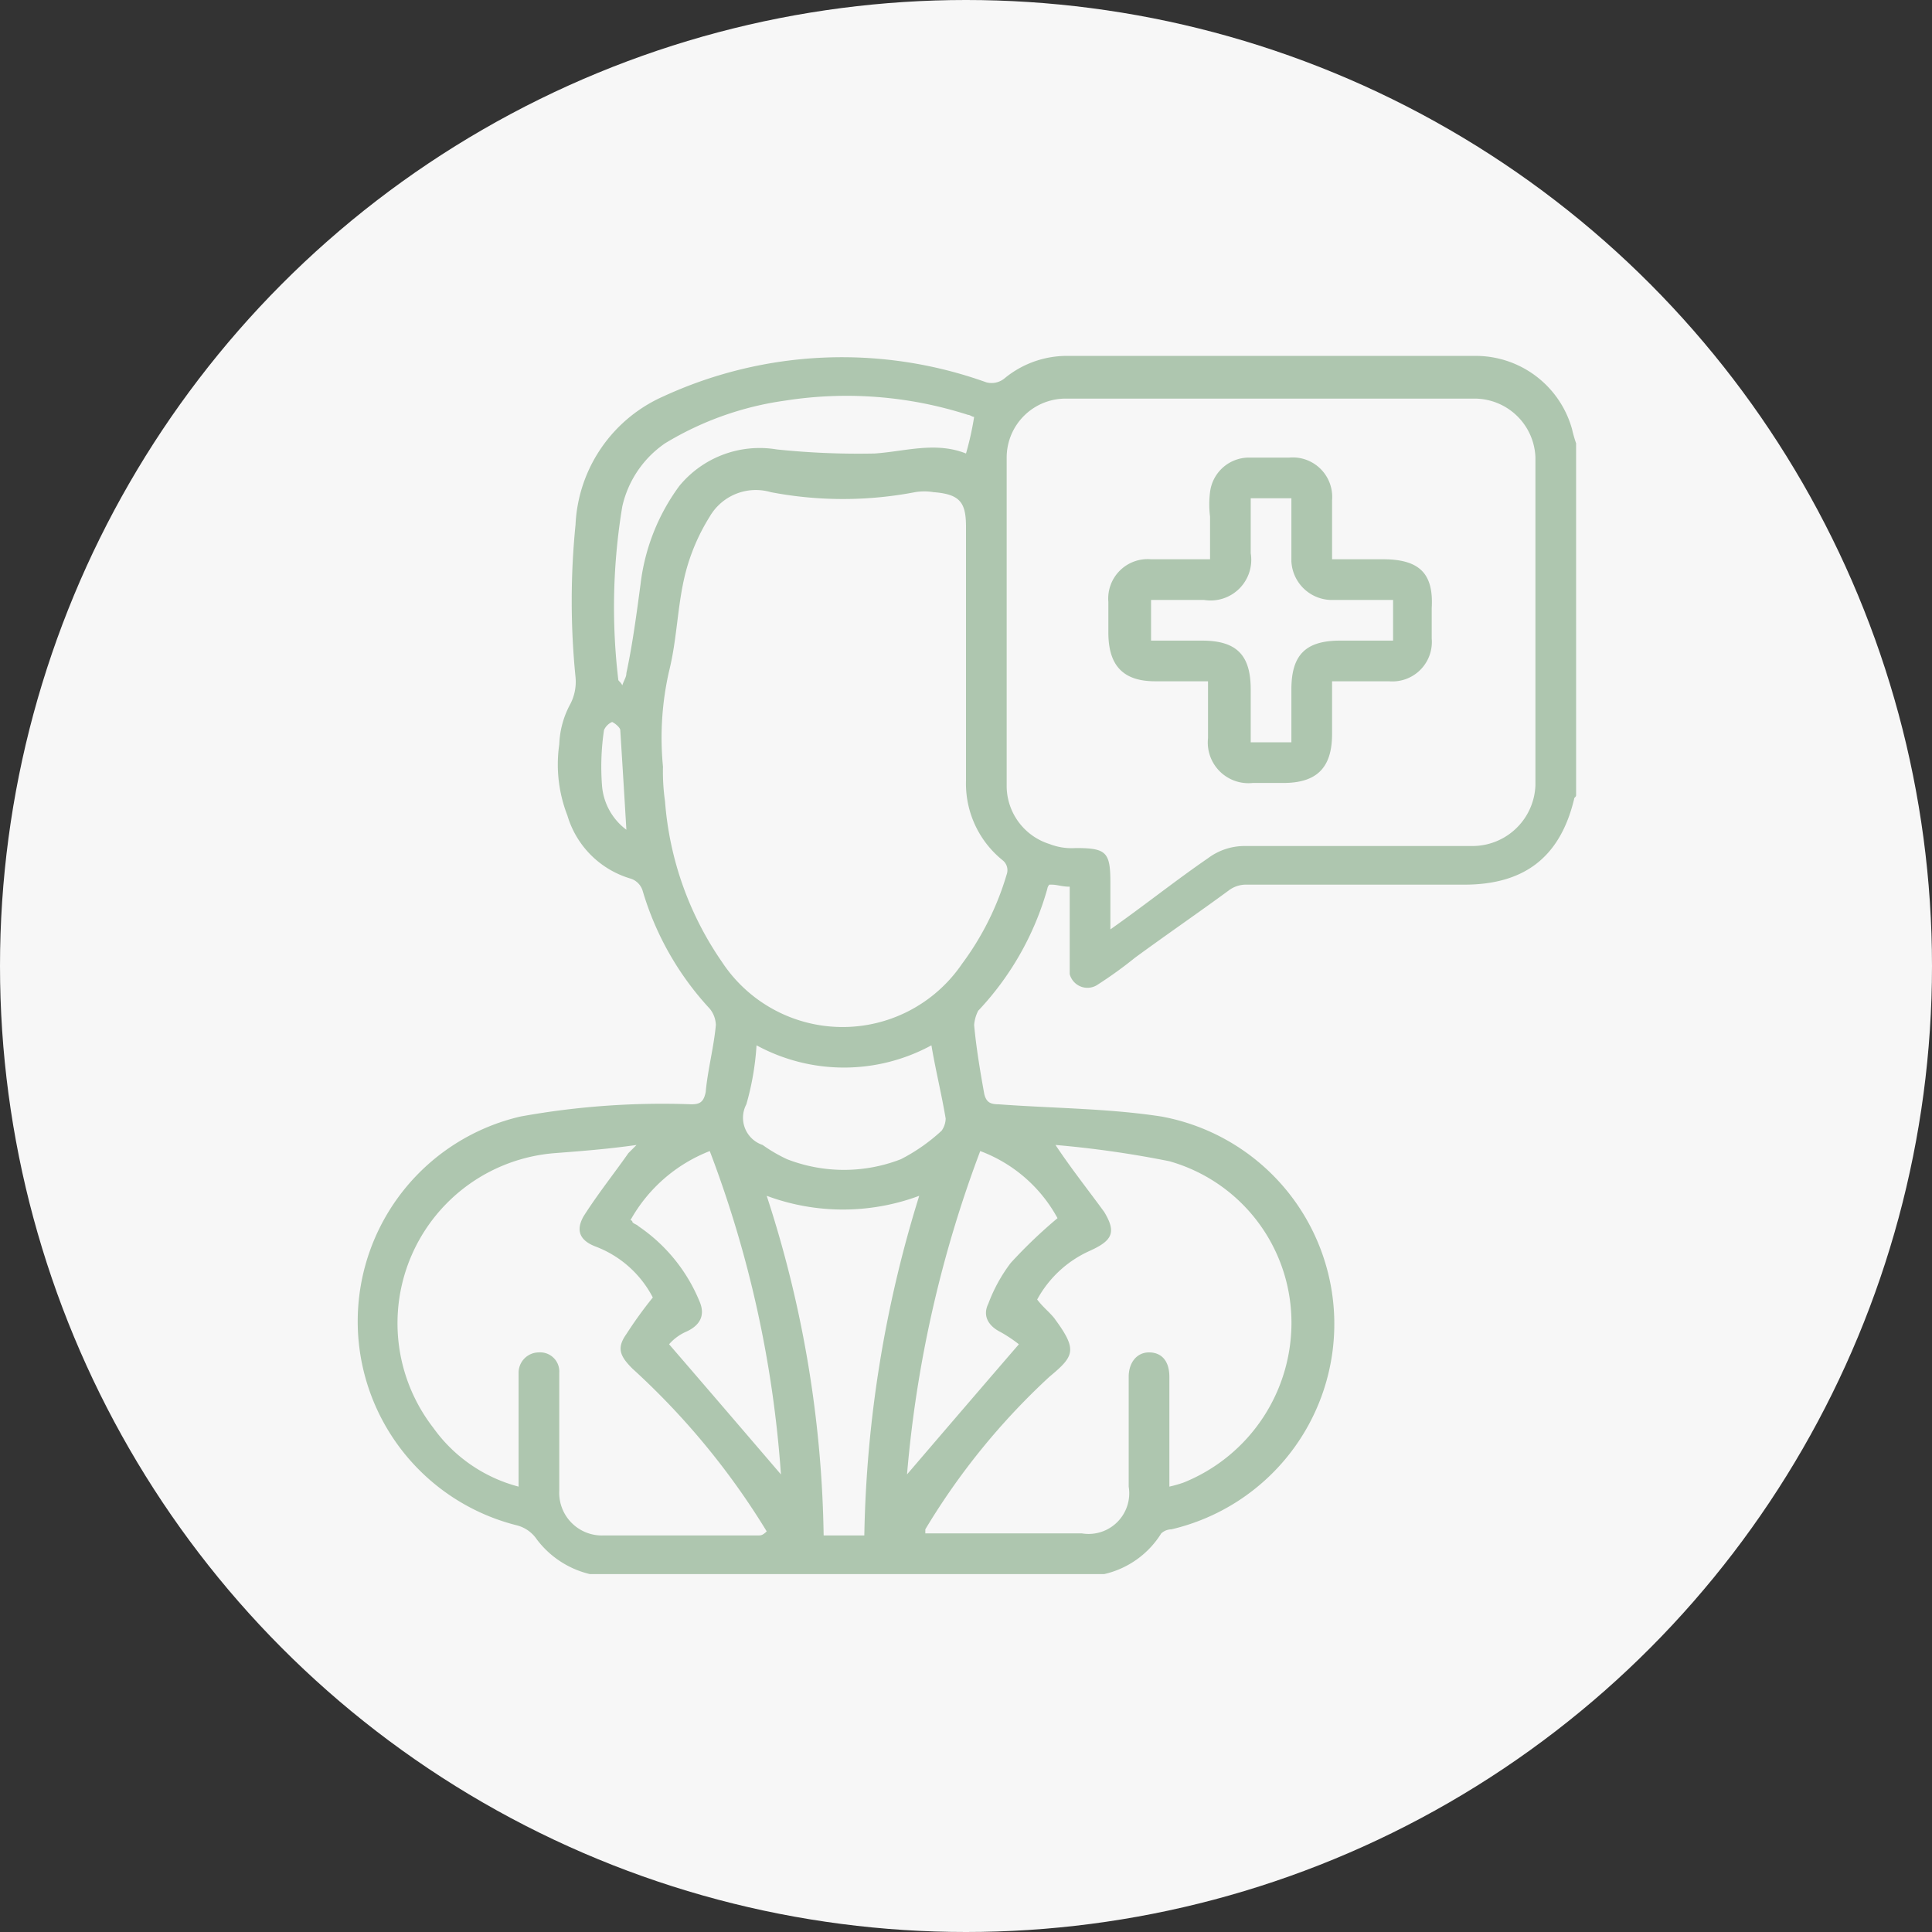 <?xml version="1.0" encoding="UTF-8"?> <svg xmlns="http://www.w3.org/2000/svg" id="Layer_1" data-name="Layer 1" viewBox="0 0 95 95"><rect x="0" y="0" width="95" height="95" fill="#333333" stroke="none"/><defs><style>.cls-1{fill:#f7f7f7;}.cls-2{fill:#aec6af;}</style></defs><circle class="cls-1" cx="47.5" cy="47.5" r="47.5"></circle><path class="cls-2" d="M79.8,23.6A4.92,4.92,0,0,0,75.1,20H54.9a4.82,4.82,0,0,0-3,1.1,1,1,0,0,1-.9.2,21,21,0,0,0-15.9.7,7.26,7.26,0,0,0-4.3,6.3,37.59,37.59,0,0,0,0,7.5,2.38,2.38,0,0,1-.3,1.4,4.49,4.49,0,0,0-.5,1.9,6.92,6.92,0,0,0,.4,3.5,4.59,4.59,0,0,0,3.1,3.1.9.9,0,0,1,.6.6,14.61,14.61,0,0,0,3.3,5.8,1.33,1.33,0,0,1,.3.8c-.1,1.1-.4,2.2-.5,3.3-.1.5-.3.6-.7.6a39.15,39.15,0,0,0-8.4.6,10.34,10.34,0,0,0-.2,20.1,1.69,1.69,0,0,1,1,.7,4.6,4.6,0,0,0,2.6,1.7H56.8a4.47,4.47,0,0,0,2.8-2,.76.76,0,0,1,.5-.2,10.37,10.37,0,0,0-.5-20.3c-2.6-.4-5.3-.4-8-.6-.4,0-.6-.1-.7-.5-.2-1.1-.4-2.3-.5-3.4a1.85,1.85,0,0,1,.2-.7,14.41,14.41,0,0,0,3.4-6,.35.35,0,0,1,.1-.2h.1c.3,0,.5.1.9.1v4.3a.9.9,0,0,0,1.4.5,20.28,20.28,0,0,0,1.8-1.3c1.5-1.1,3.1-2.2,4.6-3.3a1.4,1.4,0,0,1,.9-.3H74.5c2.9,0,4.7-1.3,5.4-4.2,0-.1.1-.1.1-.2V24.3A6.37,6.37,0,0,1,79.8,23.6ZM32.1,41.1a12.21,12.21,0,0,1,.1-2.7.78.78,0,0,1,.4-.4c.2.1.4.3.4.4.1,1.6.2,3.2.3,4.9A3,3,0,0,1,32.1,41.1ZM34,31.2c-.2,1.5-.4,3-.7,4.4,0,.2-.1.3-.2.6-.1-.2-.2-.2-.2-.3a30.28,30.28,0,0,1,.2-8.5,5.13,5.13,0,0,1,2.1-3.1,15.46,15.46,0,0,1,5.9-2.1,19.51,19.51,0,0,1,9,.7c.1,0,.2.1.3.1a14.91,14.91,0,0,1-.4,1.8c-1.5-.6-3-.1-4.5,0a38.54,38.54,0,0,1-4.8-.2,5.11,5.11,0,0,0-4.8,1.8A10.14,10.14,0,0,0,34,31.2ZM39.8,78H32.2A2.1,2.1,0,0,1,30,75.8V70a.94.94,0,0,0-1-1,1,1,0,0,0-1,1v5.6a7.49,7.49,0,0,1-4.2-2.9,8.39,8.39,0,0,1,6-13.5c1.3-.1,2.6-.2,4-.4l-.4.4c-.7,1-1.5,2-2.2,3.1q-.6,1.05.6,1.5a5.27,5.27,0,0,1,2.8,2.5,20.28,20.28,0,0,0-1.3,1.8c-.5.7-.3,1.1.3,1.7a36.57,36.57,0,0,1,6.6,8C40,78,39.9,78,39.8,78Zm-4.4-9.4a2.41,2.41,0,0,1,.8-.6c.7-.3,1-.8.7-1.5a8.25,8.25,0,0,0-3-3.7c-.1-.1-.2-.1-.3-.2a.1.1,0,0,0-.1-.1,7.64,7.64,0,0,1,3.9-3.4A55.33,55.33,0,0,1,40.9,75C39.1,72.9,37.3,70.8,35.4,68.6Zm3.8-11.8a13.52,13.52,0,0,0,.5-2.9,9,9,0,0,0,8.6,0c.2,1.2.5,2.4.7,3.6a1.07,1.07,0,0,1-.2.6,9,9,0,0,1-2,1.4,7.73,7.73,0,0,1-5.6,0,7.46,7.46,0,0,1-1.2-.7A1.41,1.41,0,0,1,39.2,56.8ZM43,78a56.22,56.22,0,0,0-2.8-16.7,10.75,10.75,0,0,0,7.5,0A59.5,59.5,0,0,0,45,78ZM60,59.6a8.25,8.25,0,0,1,6,7.7,8.47,8.47,0,0,1-5.3,8.1,6.37,6.37,0,0,1-.7.2V70.2c0-.8-.4-1.2-1-1.2s-1,.5-1,1.2v5.4a2,2,0,0,1-2.3,2.3H48v-.2a34,34,0,0,1,6.1-7.5c1.2-1,1.4-1.3.3-2.8-.2-.3-.6-.6-.9-1A5.5,5.5,0,0,1,56.1,64c1.1-.5,1.3-.9.7-1.9C56,61,55.2,60,54.4,58.8A50.32,50.32,0,0,1,60,59.6Zm-9.3-.5a7.18,7.18,0,0,1,3.8,3.3,23.91,23.91,0,0,0-2.3,2.2,7.81,7.81,0,0,0-1.1,2c-.3.6,0,1.1.6,1.4a7,7,0,0,1,.9.6c-1.9,2.2-3.7,4.3-5.5,6.4A59.06,59.06,0,0,1,50.7,59.1ZM52,45.5a14,14,0,0,1-2.2,4.4A7.1,7.1,0,0,1,38,49.8a16,16,0,0,1-2.8-7.9,10.28,10.28,0,0,1-.1-1.7,14.72,14.72,0,0,1,.3-4.7c.4-1.6.4-3.2.8-4.8a9.87,9.87,0,0,1,1.2-2.8,2.62,2.62,0,0,1,3-1.2,18.84,18.84,0,0,0,7.1,0,2.72,2.72,0,0,1,.9,0c1.3.1,1.6.5,1.6,1.7V40.9a4.84,4.84,0,0,0,1.8,3.9A.62.62,0,0,1,52,45.5Zm26-4.4a3.1,3.1,0,0,1-3.1,3H63.7a3,3,0,0,0-1.8.6c-1.6,1.1-3.1,2.3-4.8,3.5V45.9c0-1.5-.2-1.7-1.7-1.7a3,3,0,0,1-1.3-.2A3,3,0,0,1,52,41.2V25a2.9,2.9,0,0,1,2.9-2.9H75A3,3,0,0,1,78,25ZM70.5,30H68V27.1A1.94,1.94,0,0,0,65.9,25h-2A1.93,1.93,0,0,0,62,26.7a4.82,4.82,0,0,0,0,1.2V30H59.1A1.94,1.94,0,0,0,57,32.1v1.5c0,1.6.7,2.4,2.3,2.4h2.6v2.8A2,2,0,0,0,64.1,41h1.5c1.6,0,2.4-.7,2.4-2.4V36h2.8a1.94,1.94,0,0,0,2.1-2.1V32.4C73,30.7,72.3,30,70.5,30Zm.5,4H68.4c-1.7,0-2.4.7-2.4,2.4V39H64V36.4c0-1.7-.7-2.4-2.4-2.4H59.1V32h2.6A2,2,0,0,0,64,29.7V27h2v3.1A2,2,0,0,0,67.9,32H71Z" transform="translate(-2.5 -2.5)"></path></svg> 